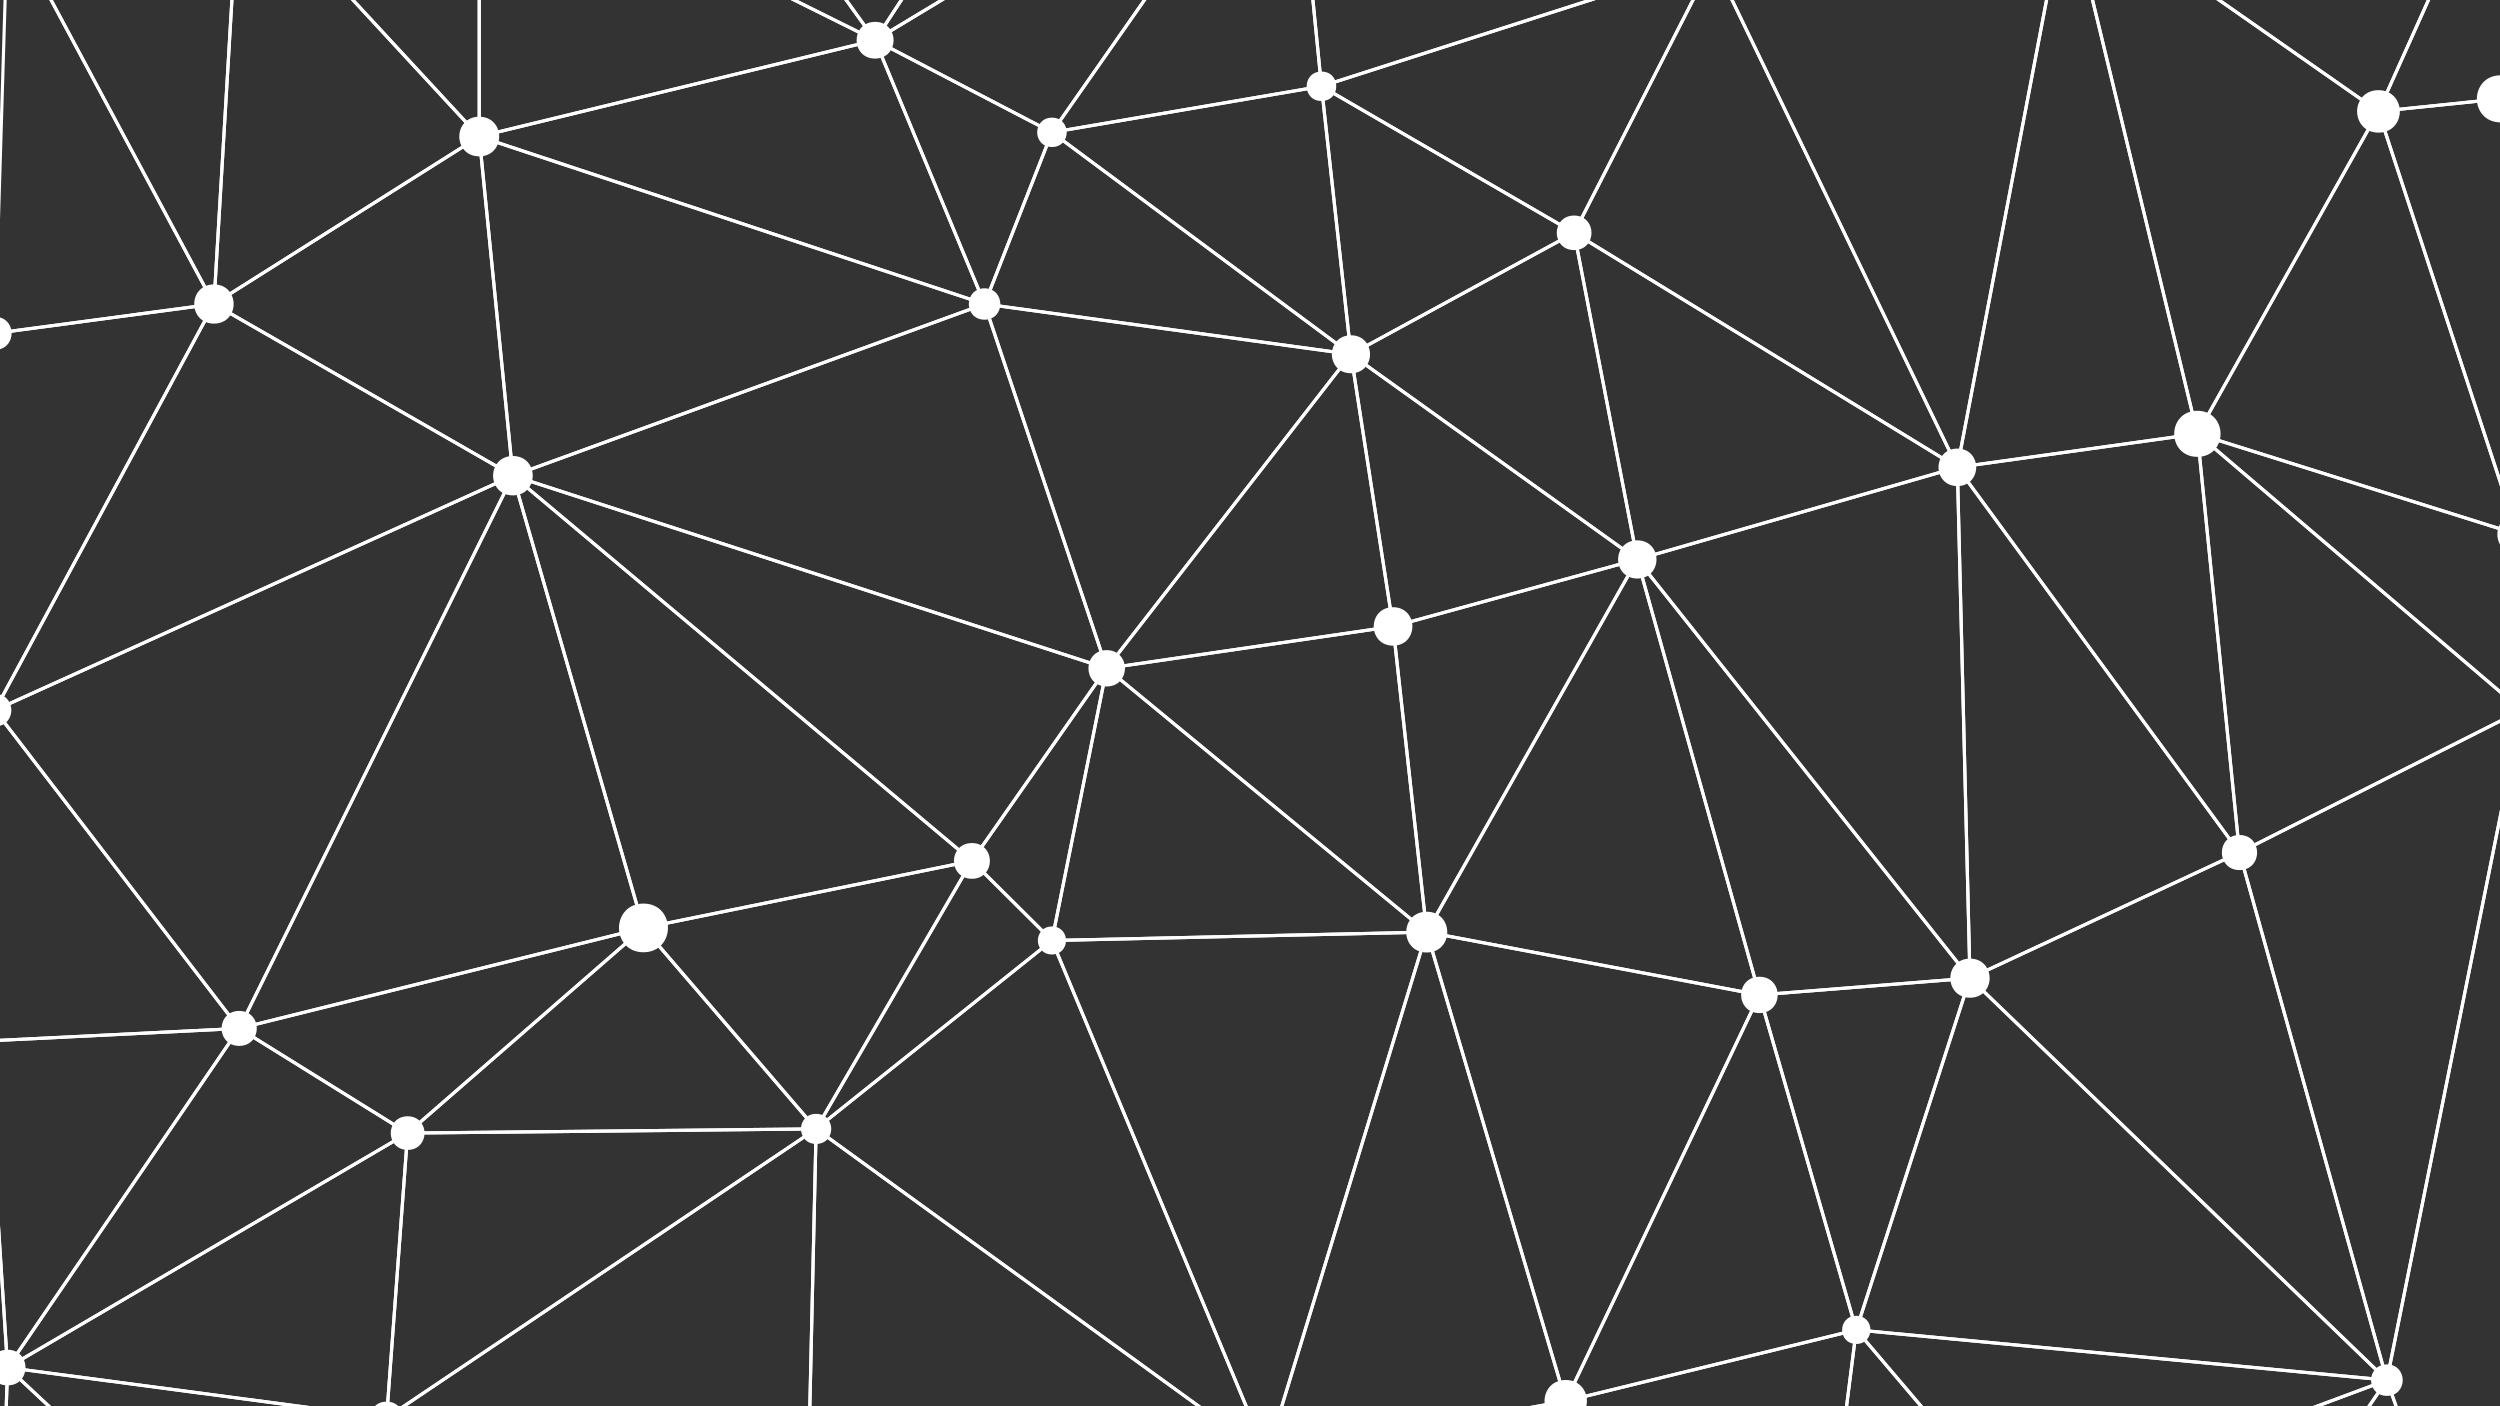 <?xml version="1.0" encoding="UTF-8"?>
<svg id="Layer_2" data-name="Layer 2" xmlns="http://www.w3.org/2000/svg" xmlns:xlink="http://www.w3.org/1999/xlink" viewBox="0 0 1920 1080">
  <rect x="0" y="0" width="1920" height="1080" fill="#333333" stroke="none"/>
  <defs>
    <style>
      .cls-1 {
        fill: #fff;
      }

      .cls-2 {
        fill: none;
      }

      .cls-3 {
        clip-path: url(#clippath);
      }
    </style>
    <clipPath id="clippath">
      <rect class="cls-2" width="1920" height="1080"/>
    </clipPath>
  </defs>
  <g id="Layer_1-2" data-name="Layer 1">
    <g class="cls-3">
      <g>
        <path class="cls-1" d="M1220.06,1232.36l-251.22-115.03,234.69-42.72,16.53,157.75ZM976.83,1118.33l240.39,110.08-15.83-150.95-224.56,40.88Z"/>
        <path class="cls-1" d="M965.37-420L671.05,30.23l1.64,1.69,320.19-192.95.66-.39-26.02-258.58h-2.14ZM675.97,27.12l289.55-442.91,25.45,253.09L675.97,27.12Z"/>
        <polygon class="cls-1" points="1920 1314.36 1718.53 1229.84 1832.78 1062.61 1920 1310.37 1920 1303.08 1834.27 1059.55 1833.48 1057.28 1714.86 1230.92 1920 1316.97 1920 1314.36"/>
        <path class="cls-1" d="M1097.39,714.61l-.5,1.59-123.88,405.2-1.3-3.11-165.62-397.17,291.3-6.52ZM972.66,1114.27l121.44-397.17-284.4,6.36,162.96,390.81Z"/>
        <path class="cls-1" d="M299.62,1088.03l-128.86,118.28L2.24,1048.61l297.38,39.42ZM170.77,1203.02l123.4-113.27-284.77-37.77,161.37,151.03Z"/>
        <path class="cls-1" d="M1427.05,1019.77l-32.89,258.31-1.75-1.84-192.27-200.87,226.91-55.59ZM1392.41,1272.73l31.8-249.78-219.42,53.75,187.63,196.03Z"/>
        <path class="cls-1" d="M0,1241.12l173.29-35.76L4.7,1047.59l-4.7,137.84v55.69ZM6.94,1053l161.3,150.95L.62,1238.53l6.32-185.53Z"/>
        <path class="cls-1" d="M1397.09,1277.64l-179.58-46.3-.08-.83-16.55-157.89,196.2,205.01ZM1219.75,1229.42l169.72,43.75-185.42-193.75,15.7,150Z"/>
        <path class="cls-1" d="M1550.3,1166.3l-1.08.75-157.48,110.92,33.03-259.48,125.53,147.81ZM1394.83,1272.84l151.92-107-120.27-141.61-31.66,248.61Z"/>
        <path class="cls-1" d="M1836.28,1057.48l-119.12,174.37-172.05-65.81,291.17-108.56ZM1716.23,1228.92l113.75-166.52-278.05,103.67,164.3,62.84Z"/>
        <path class="cls-1" d="M1204.02,1076.97l-1.33.24-231.59,42.17.58-1.89,124.09-405.83,1.12,3.86,107.12,361.45ZM974.58,1116.3l226.34-41.22-105.2-355.02-121.14,396.24Z"/>
        <path class="cls-1" d="M630.8,865.75l-335.3,225.53,16.44-222.27,318.87-3.27ZM298.29,1086.5l324.48-218.25-308.57,3.16-15.91,215.09Z"/>
        <path class="cls-1" d="M628.05,864.69l-6.55,289.98-327.68-65.17,334.23-224.81ZM619.13,1151.73l6.38-282.42-325.54,218.97,319.16,63.45Z"/>
        <path class="cls-1" d="M1833.56,1061.08l-285.41,106.42-.56-.66-124.81-146.97,410.47,38.88.31,2.33ZM1548.91,1164.64l278.88-103.98-399.31-37.81,120.44,141.8Z"/>
        <path class="cls-1" d="M314.44,868.02l-16.44,222.23L2.18,1051.03l312.27-183.02ZM295.78,1087.53l15.91-215.11L9.46,1049.56l286.32,37.97Z"/>
        <path class="cls-1" d="M976.12,1118.72l-357.05,35.83.03-1.38,6.52-288.5,350.51,254.05ZM621.56,1151.88l348.01-34.92-341.62-247.63-6.39,282.55Z"/>
        <polygon class="cls-1" points="0 797.75 0 800.16 181.33 791.14 6.8 1046.72 0 941.16 0 978.86 4.84 1053.89 186.07 788.5 0 797.75"/>
        <path class="cls-1" d="M315.41,870.25L6.43,1051.34l-1.62-1.72,178.54-261.44,132.05,82.06ZM9.86,1046.53l300.87-176.34-126.68-78.73L9.86,1046.53Z"/>
        <path class="cls-1" d="M673.05,30.2l-1.53,1.77L366.73-119.56l.11-.85,29.49-234.59L673.05,30.2ZM369.36-120.95L668.23,27.64l-270.26-376.22-28.62,227.63Z"/>
        <polygon class="cls-1" points="0 941.16 0 978.88 4.6 1050.31 0 1185.44 0 1240.06 .56 1240.08 7.03 1050.34 7.03 1050.28 0 941.16"/>
        <path class="cls-1" d="M1427.14,1022.23l-226.86,55.58,151.23-317.12,75.63,261.55ZM1204.66,1074.25l219.45-53.76-73.16-252.99-146.3,306.75Z"/>
        <path class="cls-1" d="M748.84,659.47l-121.88,209.61-135.05-157.2,256.92-52.41ZM626.59,864.92l117.45-202.02-247.61,50.5,130.16,151.52Z"/>
        <path class="cls-1" d="M809.71,722.39l-1.05.84-181.12,144.7-1.81-1.55,120.46-207.17,63.52,63.17ZM631.08,862.02l175.01-139.83-59.38-59.03-115.62,198.86Z"/>
        <path class="cls-1" d="M1514.66,749.89l-.55,1.7-88.55,273.91-75.91-262.48,165-13.12ZM1425.69,1017.22l85.55-264.64-158.42,12.59,72.88,252.05Z"/>
        <path class="cls-1" d="M1836.45,1061.47l-412.45-39.05,88.39-273.41,1.39,1.34,322.67,311.11ZM1427.23,1020.3l402.56,38.12-316.3-304.97-86.27,266.84Z"/>
        <path class="cls-1" d="M1353,763.2l-150.8,316.19-108.19-365.09,258.98,48.91ZM1202.73,1072.66l146.73-307.67-252-47.58,105.27,355.25Z"/>
        <polygon class="cls-1" points="1920 -125.52 1826.16 83.73 1590.33 -81.05 1920 -148.44 1920 -150.9 1584.34 -82.27 1825.97 86.55 1827.17 87.38 1920 -119.59 1920 -125.52"/>
        <path class="cls-1" d="M975.61,1121.33l-350.82-254.28,183.61-146.7,167.21,400.98ZM628.77,866.95l341.29,247.37-162.66-390.09-178.63,142.72Z"/>
        <polygon class="cls-1" points="1920 621.94 1832.94 1054.75 1721.37 655.39 1920 555.16 1920 552.45 1719.37 653.69 1718.5 654.12 1831.97 1060.27 1834.33 1060.19 1920 634.23 1920 621.94"/>
        <path class="cls-1" d="M851.87,512.62l-.93,1.33-104.26,149.02-1.02-.86-352.52-295.86,1.16-2.05,457.57,148.42ZM746.21,659.41l101.8-145.5-448.57-145.52,346.77,291.02Z"/>
        <path class="cls-1" d="M629.39,868.17l-319.59,3.28,184.51-160.53,135.09,157.25ZM316.33,868.97l307.84-3.16-130.12-151.45-177.73,154.61Z"/>
        <path class="cls-1" d="M494.98,713.55l-181.79,158.16-132.55-82.36,313.25-77.88,1.09,2.08ZM312.95,868.72l176.66-153.7-302.84,75.28,126.18,78.42Z"/>
        <polygon class="cls-1" points="0 548.48 0 552.47 181.34 788.73 0 797.75 0 800.16 186.06 790.91 0 548.48"/>
        <path class="cls-1" d="M1514.25,754.81l-258.88-325.82,1.73-.5,247.31-71.18.03,1.56,9.8,395.94ZM1259.52,430.3l252.12,317.34-9.58-387.15-242.55,69.81Z"/>
        <path class="cls-1" d="M1835.5,1063.91l-324.67-313.03,209.89-97.81.39,1.37,114.39,409.47ZM1515.06,751.58l315.7,304.41-111.61-399.53-204.09,95.12Z"/>
        <polygon class="cls-1" points="1920 1303.08 1834.39 1059.86 1920 634.23 1920 621.92 1831.94 1059.7 1831.88 1060.03 1920 1310.37 1920 1303.08"/>
        <polygon class="cls-1" points="1920 365.72 1828.28 86.6 1919.3 77.24 1920 95.51 1920 74.74 1825.05 84.52 1920 373.48 1920 365.72"/>
        <path class="cls-1" d="M1099.02,716.98l-292.6,6.55,42.73-212.48,1.56,1.29,248.31,204.65ZM809.38,721.05l283.09-6.33-241.73-199.24-41.35,205.57Z"/>
        <path class="cls-1" d="M851.13,513.5l-42.49,211.24-63.76-63.41,104.07-148.75,2.19.92ZM807.15,719.84l40.46-201.14-99.59,142.34,59.12,58.8Z"/>
        <path class="cls-1" d="M1097.27,718.69l-250.2-206.22,2.7-.41,221.17-32.34.14,1.24,26.19,237.72ZM852.81,514.05l241.39,198.98-25.41-230.56-215.98,31.58Z"/>
        <path class="cls-1" d="M1515.3,752.25l-164.95,13.12-94.06-335.41,2.11-1.06,256.91,323.34ZM1352.14,762.81l158.45-12.61-250.36-315.09,91.91,327.7Z"/>
        <path class="cls-1" d="M749.14,661.88l-255.81,52.17-101.67-352.19,357.48,300.02ZM495.04,711.23l248.72-50.73-347.57-291.69,98.85,342.42Z"/>
        <path class="cls-1" d="M1352.92,765.64l-1.91-.36-257.16-48.55.81-1.47,163.16-288.74.8,2.8,94.3,336.31ZM1097.63,714.98l251.92,47.56-92.48-329.77-159.44,282.2Z"/>
        <path class="cls-1" d="M1259.92,427.72l-164.98,292-26.39-239.5,191.37-52.5ZM1096.53,711.98l158.44-280.41-183.78,50.41,25.34,229.99Z"/>
        <path class="cls-1" d="M1721.59,659.06l-220.52-301.07,187.59-26.19.12,1.25,32.8,326.01ZM1505.41,359.81l212.88,290.64-31.77-315.91-181.11,25.27Z"/>
        <path class="cls-1" d="M495.7,713.52l-314.24,78.11,212.77-429.63,101.48,351.52ZM185.95,788.02l306.72-76.24-99.05-343.12-207.67,419.35Z"/>
        <polygon class="cls-1" points="0 542.33 0 544.98 391.34 367.83 183.48 787.55 0 548.48 0 552.47 183.92 792.09 396.51 362.84 0 542.33"/>
        <path class="cls-1" d="M1721.78,655.23l-210,97.88-.05-1.84-9.8-396.2,219.84,300.16ZM1514.11,749.36l203.99-95.08-213.55-291.55,9.56,386.63Z"/>
        <polygon class="cls-1" points="1920 529.66 1692.89 336.1 1920 407.41 1920 404.88 1687.95 332.03 1686.8 334.09 1920 532.84 1920 529.66"/>
        <polygon class="cls-1" points="1920 552.45 1720.95 652.89 1689.09 336.05 1920 532.84 1920 529.66 1686.08 330.3 1718.91 656.63 1920 555.16 1920 552.45"/>
        <path class="cls-1" d="M1071.25,482.12l-224.11,32.77,191.16-245.77,32.95,213ZM852.74,511.64l215.74-31.55-31.73-205.05-184.01,236.6Z"/>
        <path class="cls-1" d="M759.82,233.43l-366.95,133.57-26.21-263.88,1.77.59,391.39,129.72ZM394.98,363.66l357.5-130.12-383.04-126.95,25.54,257.08Z"/>
        <path class="cls-1" d="M1260.2,430.14l-191.33,52.48-33-213.21,224.33,160.73ZM1070.86,479.59l183.83-50.43-215.53-154.42,31.7,204.85Z"/>
        <path class="cls-1" d="M1038.25,271.11l-.89,2.16-282.9-38.8,52.88-134.75,1.27.95,229.63,170.44ZM757.84,232.5l275.2,37.74-224.59-166.69-50.61,128.94Z"/>
        <path class="cls-1" d="M1039.77,271.16l-190.26,244.62-95.12-283.76,1.93.27,283.45,38.88ZM850.37,510.73l184.92-237.75-277.37-38.04,92.45,275.79Z"/>
        <polygon class="cls-1" points="0 540.78 164.77 235.16 391.27 365.2 0 542.34 0 544.98 396.56 365.46 163.82 231.82 0 535.67 0 540.78"/>
        <polygon class="cls-1" points="0 254.26 0 256.7 162.1 234.99 0 535.66 0 540.77 166.48 231.98 0 254.26"/>
        <path class="cls-1" d="M851.85,515.15l-461.64-149.75,3.29-1.2,363.4-132.27.39,1.17,94.55,282.05ZM397.63,365.27l450.41,146.1-92.64-276.33-357.76,130.23Z"/>
        <path class="cls-1" d="M1506.22,359.3l-249.72,71.87-.25-1.29-49.03-253.52,299,182.94ZM1258.39,428.12l241.89-69.63-289.64-177.22,47.75,246.84Z"/>
        <path class="cls-1" d="M1259.22,432.41l-223.97-160.48,1.69-.91,172.88-94.05.31,1.62,49.09,253.82ZM1039.8,272.22l215.88,154.67-47.61-246.22-168.27,91.55Z"/>
        <path class="cls-1" d="M1588.86-83.18l-.33,1.74-84.78,444.17-1.59-3.31L1313.89-31.09l1.55-.3,273.42-51.79ZM1502.73,355.07l83.08-435.21-268.38,50.82,185.3,384.39Z"/>
        <path class="cls-1" d="M1828.25,85.2l-.53.95-140.58,250.3-.72-2.99-101.02-417.95,242.84,169.69ZM1688.05,329.89l137.02-243.97-235.8-164.76,98.78,408.73Z"/>
        <path class="cls-1" d="M395.36,367.56l-233.41-134.02,207.11-130.76,26.3,264.77ZM166.63,233.43l225.85,129.68-25.45-256.19-200.4,126.51Z"/>
        <polygon class="cls-1" points="1920 62.55 1919.3 74.82 1828.63 84.15 1920 -119.59 1920 -125.5 1824.7 86.98 1920 77.17 1920 62.55"/>
        <path class="cls-1" d="M1689.08,334.19l-187.34,26.14,84.41-442.21,2.37-.06,100.56,416.13ZM1504.75,357.48l181.36-25.31-98.64-408.09-82.72,433.4Z"/>
        <polygon class="cls-1" points="1920 404.88 1689.37 332.48 1826.37 88.55 1920 373.48 1920 365.71 1827.81 85.18 1826.95 82.57 1686.53 332.59 1685.81 333.88 1920 407.41 1920 404.88"/>
        <path class="cls-1" d="M809.42,101.07l-53.24,135.65-86.52-208.44,139.76,72.79ZM756.12,230.25l50.26-128.05-131.92-68.7,81.66,196.75Z"/>
        <path class="cls-1" d="M369.26-121.64V107.95L181.24-95.4l2.29-.32,185.73-25.92ZM366.84,101.76V-118.86l-180.68,25.21,180.68,195.41Z"/>
        <path class="cls-1" d="M758.28,235.46l-2.52-.84L363.68,104.67,672.78,29.48l85.5,205.98ZM372.42,105.03l381.59,126.48-82.68-199.2-298.91,72.72Z"/>
        <path class="cls-1" d="M1039.03,274.7l-234.13-173.78,211.05-36.06.14,1.27,22.94,208.57ZM810.88,102.35l225.13,167.1-22.2-201.78-202.93,34.68Z"/>
        <path class="cls-1" d="M1211.41,178.85l-174.89,95.14-.2-1.78-22.89-208.2,197.98,114.84ZM1038.53,270.16l167.94-91.38-190.11-110.27,22.17,201.64Z"/>
        <path class="cls-1" d="M1318.06-32.25l-108.63,212.75-197.52-114.55,2.59-.83,303.55-97.37ZM1208.44,177.13l104.83-205.3-295.42,94.76,190.59,110.55Z"/>
        <path class="cls-1" d="M1506.12,362.08l-298.78-182.81.52-.99,107.83-211.2,1.06,2.2,189.37,392.81ZM1210.53,178.37l289.83,177.36L1315.63-27.49l-105.09,205.86Z"/>
        <polygon class="cls-1" points="0 168.45 6.89 -57.8 162.41 232.52 0 254.26 0 256.7 166.19 234.45 4.74 -66.94 0 88.84 0 168.45"/>
        <path class="cls-1" d="M675.56,31.28l-308.72,75.11V-122.2L675.56,31.28ZM369.26,103.32L668.56,30.5,369.26-118.3V103.32Z"/>
        <path class="cls-1" d="M961.91-420l-566.93,67.25L671.07,31.59l1.04,1.45,295.28-451.7.88-1.33h-6.36ZM672.01,28.75l-272.68-379.59,564.61-66.99L672.01,28.75Z"/>
        <path class="cls-1" d="M1319.19-30.08l-305.36,97.95-22.99-231.8,1.86.76L1319.19-30.08ZM1015.94,64.66l296.2-95-318.48-129.84,22.28,224.84Z"/>
        <path class="cls-1" d="M185-95.98l-19.75,333.83L3.97-63.27l181.03-32.72ZM163.34,229.13l19.06-322.2L7.67-61.48,163.34,229.13Z"/>
        <path class="cls-1" d="M369.92,105.1l-206.98,130.67,19.71-333.2,1.93,2.09,185.34,200.44ZM165.64,231.2l200.53-126.59L184.74-91.62l-19.1,322.82Z"/>
        <path class="cls-1" d="M1016.2,67.27l-1.12.18-209.83,35.87,187.88-268.74,23.08,232.7ZM810.54,99.96l203.02-34.7-22.2-223.95-180.82,258.64Z"/>
        <path class="cls-1" d="M993.23-161.37l-184.95,264.56-138.69-72.23,1.84-1.11,320.2-192.95,1.61,1.72ZM807.51,100.08l180.49-258.16L674.52,30.81l132.98,69.27Z"/>
        <path class="cls-1" d="M296.9,1076.47c-16.67,0-16.67,24.84,0,24.84s16.66-24.84,0-24.84Z"/>
        <path class="cls-1" d="M1202.47,1059.84c-10.69,0-16.28,8.14-16.28,16.19s5.59,16.19,16.28,16.19,16.28-8.14,16.28-16.19-5.59-16.19-16.28-16.19Z"/>
        <path class="cls-1" d="M1820.97,1059.95c0,6,4.17,12.08,12.17,12.08s12.16-6.08,12.16-12.08-4.19-12.09-12.16-12.09-12.17,6.08-12.17,12.09Z"/>
        <path class="cls-1" d="M5.82,1036.59c-2.2,0-4.14.42-5.82,1.12v25.16c1.68.72,3.62,1.12,5.82,1.12,9.05,0,13.78-6.89,13.78-13.7s-4.73-13.7-13.78-13.7Z"/>
        <path class="cls-1" d="M1414.75,1021.36c0,5.37,3.73,10.8,10.88,10.8s10.88-5.42,10.88-10.8-3.73-10.81-10.88-10.81-10.88,5.44-10.88,10.81Z"/>
        <path class="cls-1" d="M313.06,857.3c-8.53,0-12.98,6.5-12.98,12.92s4.45,12.91,12.98,12.91,12.99-6.48,12.99-12.91-4.46-12.92-12.99-12.92Z"/>
        <path class="cls-1" d="M615.16,867c0,5.75,3.99,11.55,11.62,11.55s11.63-5.8,11.63-11.55-3.99-11.55-11.63-11.55-11.62,5.8-11.62,11.55Z"/>
        <path class="cls-1" d="M170.18,789.81c0,6.69,4.65,13.44,13.52,13.44s13.52-6.75,13.52-13.44-4.65-13.42-13.52-13.42-13.52,6.75-13.52,13.42Z"/>
        <path class="cls-1" d="M1351.23,750.14c-9.22,0-14.05,7.02-14.05,13.95s4.83,13.95,14.05,13.95,14.05-7.01,14.05-13.95-4.83-13.95-14.05-13.95Z"/>
        <path class="cls-1" d="M1497.84,751.23c0,7.45,5.19,15.02,15.11,15.02s15.09-7.56,15.09-15.02-5.19-15.01-15.09-15.01-15.11,7.55-15.11,15.01Z"/>
        <path class="cls-1" d="M818.72,722.28c0-5.34-3.72-10.75-10.82-10.75s-10.83,5.41-10.83,10.75,3.72,10.76,10.83,10.76,10.82-5.41,10.82-10.76Z"/>
        <path class="cls-1" d="M1079.98,715.86c0,7.78,5.41,15.66,15.75,15.66s15.77-7.88,15.77-15.66-5.42-15.66-15.77-15.66-15.75,7.88-15.75,15.66Z"/>
        <path class="cls-1" d="M475.37,712.64c0,9.3,6.46,18.7,18.81,18.7s18.81-9.41,18.81-18.7-6.46-18.7-18.81-18.7-18.81,9.41-18.81,18.7Z"/>
        <path class="cls-1" d="M746.44,647.47c-9.06,0-13.8,6.89-13.8,13.72s4.74,13.72,13.8,13.72,13.8-6.89,13.8-13.72-4.74-13.72-13.8-13.72Z"/>
        <path class="cls-1" d="M1706.37,654.75c0,6.7,4.67,13.47,13.56,13.47s13.55-6.77,13.55-13.47-4.66-13.47-13.55-13.47-13.56,6.78-13.56,13.47Z"/>
        <path class="cls-1" d="M0,533.44v23.97c5.73-1.63,8.71-6.83,8.71-11.98s-2.98-10.36-8.71-11.99Z"/>
        <path class="cls-1" d="M835.91,513.26c0,6.94,4.82,13.95,14.03,13.95s14.04-7.02,14.04-13.95-4.82-13.95-14.04-13.95-14.03,7.02-14.03,13.95Z"/>
        <path class="cls-1" d="M1055.02,481.1c0,7.35,5.09,14.77,14.84,14.77s14.86-7.42,14.86-14.77-5.09-14.77-14.86-14.77-14.84,7.43-14.84,14.77Z"/>
        <path class="cls-1" d="M1257.45,414.99c-9.67,0-14.75,7.37-14.75,14.66s5.08,14.66,14.75,14.66,14.73-7.37,14.73-14.66-5.06-14.66-14.73-14.66Z"/>
        <path class="cls-1" d="M1920,402.49c-1.34,2.4-2.03,5.13-2.03,7.87s.69,5.46,2.03,7.86v-15.73Z"/>
        <path class="cls-1" d="M393.92,350.21c-9.99,0-15.23,7.61-15.23,15.12s5.23,15.13,15.23,15.13,15.22-7.61,15.22-15.13-5.23-15.12-15.22-15.12Z"/>
        <path class="cls-1" d="M1503.25,344.51c-9.52,0-14.48,7.24-14.48,14.4s4.97,14.39,14.48,14.39,14.47-7.24,14.47-14.39-4.97-14.4-14.47-14.4Z"/>
        <path class="cls-1" d="M1669.78,333.17c0,8.8,6.12,17.7,17.81,17.7s17.8-8.89,17.8-17.7-6.11-17.69-17.8-17.69-17.81,8.9-17.81,17.69Z"/>
        <path class="cls-1" d="M1022.86,272.08c0,7.24,5.03,14.58,14.67,14.58s14.66-7.34,14.66-14.58-5.03-14.58-14.66-14.58-14.67,7.33-14.67,14.58Z"/>
        <path class="cls-1" d="M0,243.8v24.38c5.85-1.63,8.91-6.94,8.91-12.19s-3.05-10.56-8.91-12.2Z"/>
        <path class="cls-1" d="M149.15,233.49c0,7.48,5.2,15.05,15.15,15.05s15.14-7.58,15.14-15.05-5.2-15.07-15.14-15.07-15.15,7.58-15.15,15.07Z"/>
        <path class="cls-1" d="M744.02,233.49c0,5.98,4.17,12.04,12.12,12.04s12.12-6.05,12.12-12.04-4.16-12.06-12.12-12.06-12.12,6.06-12.12,12.06Z"/>
        <path class="cls-1" d="M1195.58,178.81c0,6.6,4.59,13.27,13.36,13.27s13.34-6.67,13.34-13.27-4.58-13.27-13.34-13.27-13.36,6.67-13.36,13.27Z"/>
        <path class="cls-1" d="M368.05,89.63c-10.05,0-15.32,7.66-15.32,15.23s5.27,15.23,15.32,15.23,15.32-7.66,15.32-15.23-5.27-15.23-15.32-15.23Z"/>
        <path class="cls-1" d="M807.9,90.36c-7.45,0-11.35,5.67-11.35,11.28s3.9,11.28,11.35,11.28,11.34-5.67,11.34-11.28-3.9-11.28-11.34-11.28Z"/>
        <path class="cls-1" d="M1826.66,69.25c-10.76,0-16.41,8.2-16.41,16.31s5.64,16.3,16.41,16.3,16.42-8.2,16.42-16.3-5.66-16.31-16.42-16.31Z"/>
        <path class="cls-1" d="M1920,57.84c-11.66.24-17.77,9.2-17.77,18.08s6.11,17.84,17.77,18.08v-36.16Z"/>
        <path class="cls-1" d="M1014.89,77.55c15.14,0,15.14-22.57,0-22.57s-15.16,22.57,0,22.57Z"/>
        <path class="cls-1" d="M657.86,30.89c0,7.01,4.88,14.11,14.2,14.11s14.2-7.1,14.2-14.11-4.88-14.11-14.2-14.11-14.2,7.1-14.2,14.11Z"/>
      </g>
    </g>
  </g>
</svg>